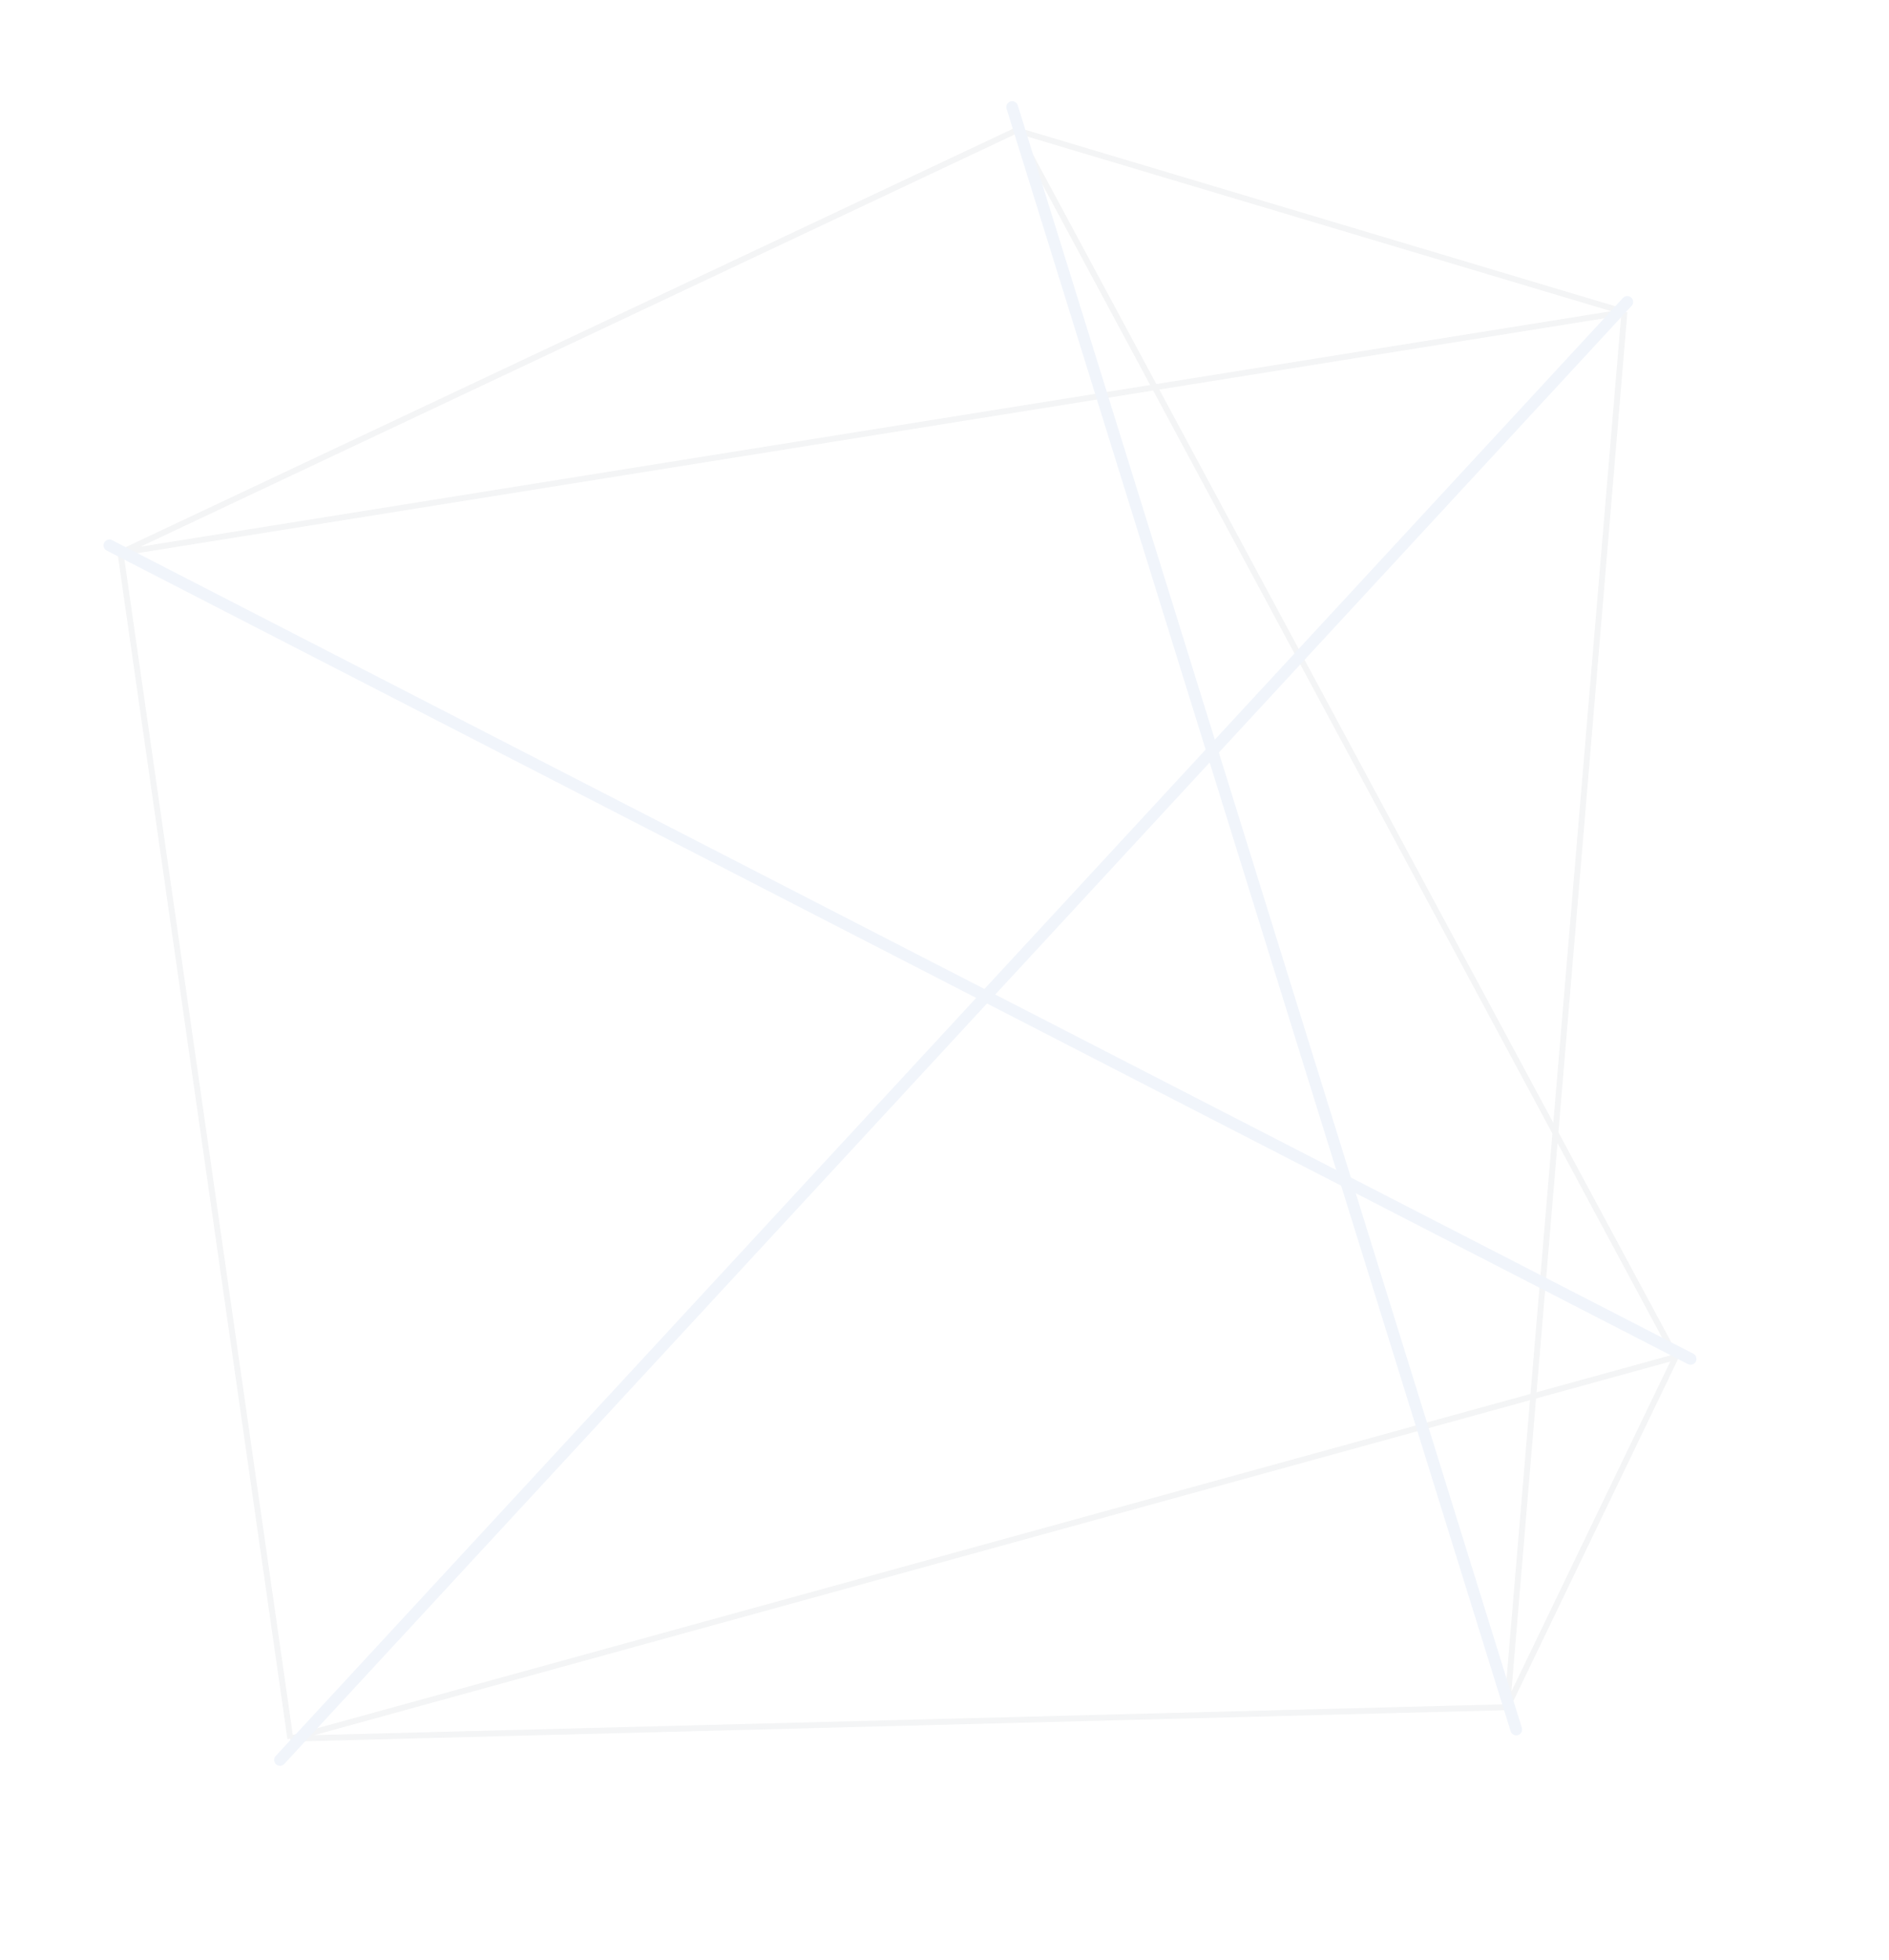 <?xml version="1.0" encoding="UTF-8"?> <svg xmlns="http://www.w3.org/2000/svg" width="645" height="669" viewBox="0 0 645 669" fill="none"><g style="mix-blend-mode:plus-lighter" opacity="0.1"><path d="M41.135 188.71L347.129 44.464M41.135 188.71L554.663 106.523M41.135 188.71L99.143 593.458M347.129 44.464L554.663 106.523M347.129 44.464L572.197 463.154M554.663 106.523L514.61 582.706M99.143 593.458L514.61 582.706M99.143 593.458L572.197 463.154M514.61 582.706L572.197 463.154" stroke="#8B949F" stroke-width="2"></path><path d="M37.356 186.148L577.257 463.826" stroke="#7198D9" stroke-width="4" stroke-linecap="round" stroke-linejoin="round"></path><path d="M345.606 36.537L517.717 590.328" stroke="#7198D9" stroke-width="4" stroke-linecap="round" stroke-linejoin="round"></path><path d="M95.605 600.712L555.639 103.048" stroke="#7198D9" stroke-width="4" stroke-linecap="round" stroke-linejoin="round"></path></g></svg> 